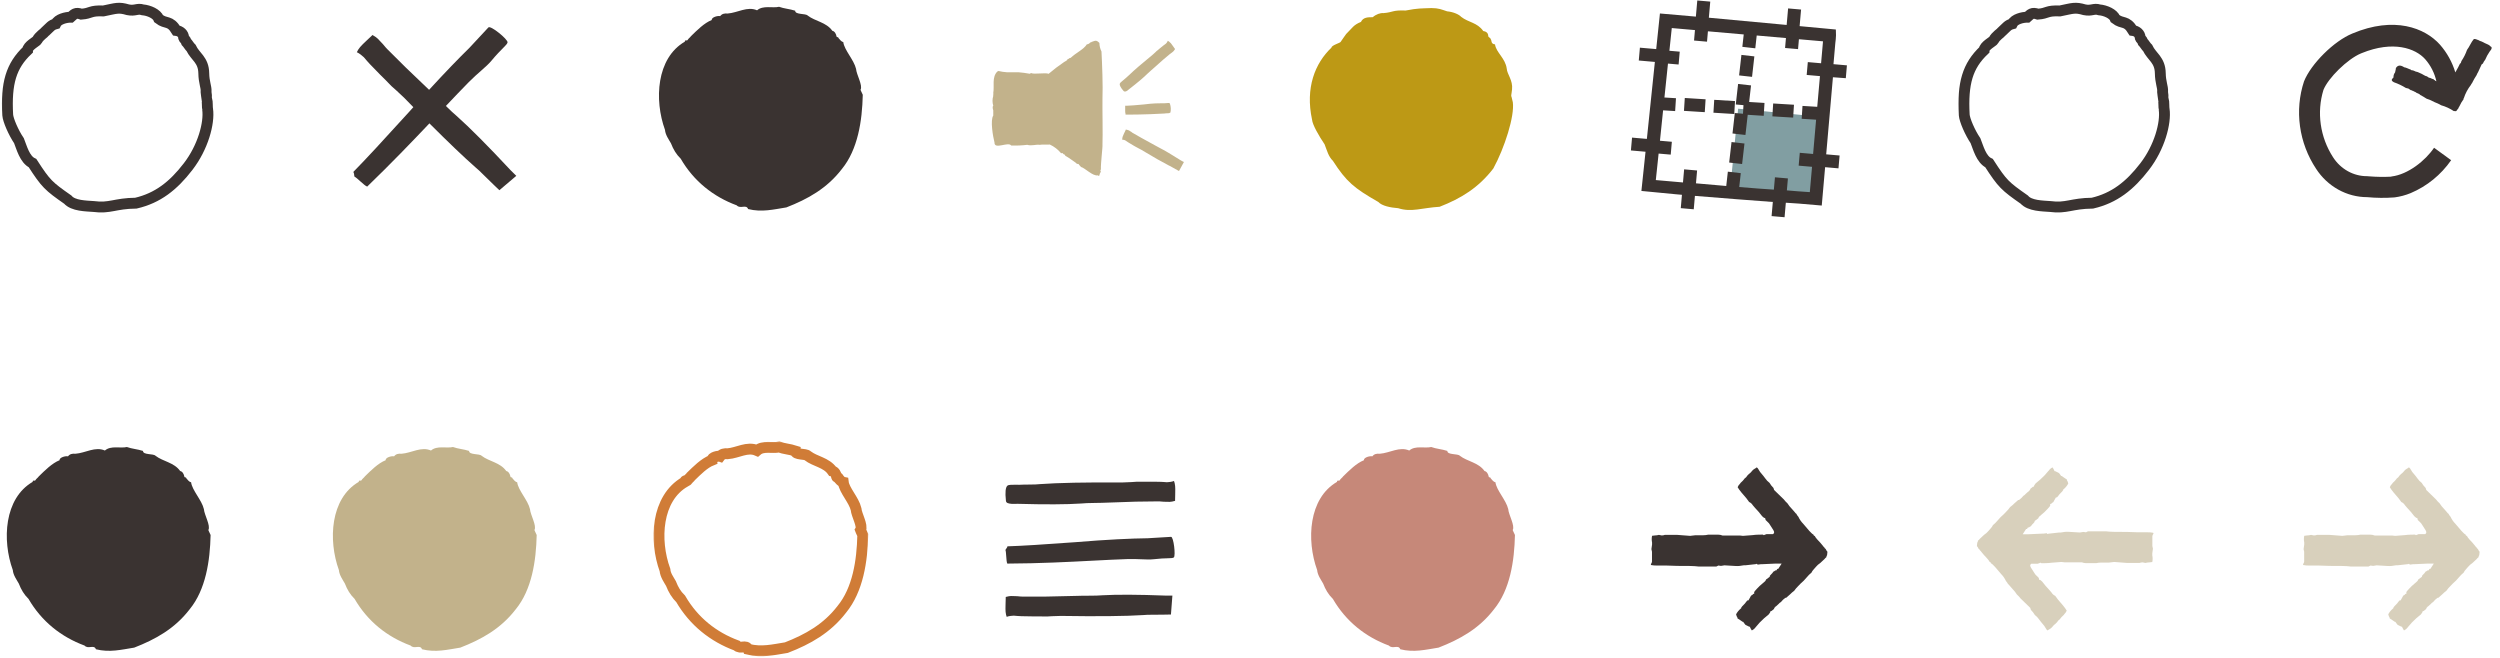 <svg xmlns="http://www.w3.org/2000/svg" width="460" height="121" viewBox="0 0 460 121" fill="none"><g clip-path="url(#clip0_604_1885)"><g clip-path="url(#clip1_604_1885)"><mask id="mask0_604_1885" style="mask-type:luminance" maskUnits="userSpaceOnUse" x="0" y="0" width="40" height="40"><path d="M40 0H0V40H40V0Z" fill="white"></path></mask><g mask="url(#mask0_604_1885)"><path d="M35.163 8.831C35.918 10.43 37.46 11.01 37.496 13.478C37.519 15.137 37.969 15.977 37.925 16.816C37.948 16.877 38.035 18.271 38.065 18.339C38.178 18.596 38.129 19.919 38.204 20.098C38.555 22.656 37.344 27.109 34.616 30.649C31.894 34.193 29.023 36.446 25.01 37.381C21.133 37.422 20.234 38.399 17.225 37.997C15.821 37.891 13.476 37.891 12.465 36.726C8.945 34.258 8.477 33.867 5.99 30.017C4.531 29.336 3.984 27.109 3.493 25.895C2.461 24.375 1.494 22.098 1.419 21.161C1.094 15.312 2.031 12.109 5.072 9.228C5.078 8.477 6.719 7.611 6.817 7.416C7.226 6.601 8.169 6.069 8.317 5.825C9.258 4.961 9.414 4.609 10.259 4.383C10.664 3.516 12.149 3.164 13.014 3.166C13.633 2.617 13.867 2.226 14.971 2.607C16.853 2.462 16.484 1.914 19.029 2.014C21.446 1.523 21.797 1.289 23.543 1.797C24.883 2.071 25.265 1.486 26.272 1.812C27.422 1.914 28.867 2.539 29.206 3.451C30.574 4.514 31.231 3.632 32.448 5.609C33.184 5.703 33.77 6.231 33.784 6.9C33.806 7.142 34.141 7.246 34.305 7.751C34.551 7.998 34.883 8.574 35.163 8.831Z" stroke="#3A3331" stroke-width="2"></path></g></g></g><g clip-path="url(#clip2_604_1885)"><path fill-rule="evenodd" clip-rule="evenodd" d="M93.961 31.329C89.758 26.822 86.444 23.492 84.021 21.337C83.533 20.932 82.862 20.306 82.044 19.497C83.522 17.937 84.912 16.476 86.222 15.145C87.897 13.441 89.491 12.296 90.403 11.197C92.295 8.918 93.278 8.323 93.393 7.801C93.459 7.23 90.275 4.63 89.868 5.044C89.46 5.458 86.575 8.596 86.349 8.826C84.477 10.655 81.987 13.223 78.951 16.526C75.752 13.513 73.205 11.021 71.304 9.085C71.144 8.936 70.854 8.607 70.46 8.123C70.01 7.645 69.693 7.292 69.508 7.118C69.321 6.943 69.001 6.7 68.542 6.441C68.428 6.562 68.084 6.867 67.51 7.412C66.939 7.957 66.508 8.353 66.247 8.678C65.957 9.032 65.781 9.323 65.659 9.607C66.119 9.811 66.652 10.254 66.945 10.528C67.157 10.782 67.893 11.643 68.079 11.818L69.933 13.725C70.781 14.576 71.338 15.098 71.55 15.352C71.761 15.607 72.212 16.029 72.905 16.622L74.341 17.966C74.93 18.571 75.495 19.147 76.056 19.717C75.783 20.022 75.519 20.314 75.238 20.628C70.416 25.937 67.353 29.254 65 31.647C65.202 31.847 65.132 32.322 65.238 32.518C65.677 32.679 67.029 34.168 67.564 34.333C71.98 30.067 75.719 26.174 79.012 22.7C82.513 26.2 85.338 28.899 87.449 30.756C87.85 31.074 88.408 31.598 89.124 32.324C89.866 33.076 91.884 35 91.884 35L95 32.356C95 32.356 94.041 31.404 93.961 31.329Z" fill="#3A3331"></path></g><g clip-path="url(#clip3_604_1885)"><g clip-path="url(#clip4_604_1885)"><mask id="mask1_604_1885" style="mask-type:luminance" maskUnits="userSpaceOnUse" x="120" y="0" width="40" height="40"><path d="M160 0H120V40H160V0Z" fill="white"></path></mask><g mask="url(#mask1_604_1885)"><path d="M155.162 7.737C155.344 9.217 157.122 10.999 157.516 12.678C157.582 13.714 158.799 15.75 158.336 16.523C158.359 16.583 158.386 16.649 158.416 16.718C158.529 16.974 158.676 17.263 158.751 17.441C158.644 22.221 157.853 27.507 154.889 31.118C152.167 34.662 148.629 36.634 144.697 38.163C142.302 38.544 140.157 39.091 137.654 38.466C137.297 37.523 136.239 38.519 135.551 37.781C131.244 36.193 127.644 33.326 125.247 29.196C124.428 28.402 123.896 27.501 123.453 26.364C123.075 25.688 122.431 24.832 122.357 23.896C120.359 18.384 120.777 10.701 126.009 7.666C126.012 7.249 126.38 7.556 126.505 7.377C126.662 7.081 126.997 6.89 127.145 6.646C128.267 5.561 129.554 4.242 130.962 3.68C130.913 3.137 132.143 2.851 132.506 2.971C132.854 2.516 133.33 2.438 133.877 2.49C135.759 2.346 137.501 1.107 139.302 1.897C140.409 0.926 142.162 1.538 143.348 1.25C144.259 1.588 145.304 1.643 146.311 1.969C146.293 2.746 148.238 2.433 148.62 2.865C149.987 3.928 152.036 4.077 153.151 5.668C153.591 5.744 153.844 6.266 153.921 6.685C153.942 6.927 154.252 6.73 154.286 7.009C154.531 7.256 154.744 7.653 155.162 7.737Z" fill="#3A3331"></path></g></g></g><g clip-path="url(#clip5_604_1885)"><path d="M206.982 16.854C207.148 16.839 207.306 16.775 207.436 16.671C207.55 16.595 207.657 16.507 207.755 16.41C209.28 15.232 210.429 14.267 211.182 13.514C211.399 13.297 211.628 13.09 211.867 12.896C212.176 12.636 212.388 12.443 212.494 12.346C213.653 11.294 214.425 10.618 215.178 10.01C215.276 9.926 215.379 9.849 215.487 9.778L215.632 9.672L215.844 9.498C215.951 9.398 216.045 9.284 216.124 9.16L216.211 9.016L216.105 8.88C216.08 8.836 216.051 8.794 216.018 8.755L215.757 8.388C215.662 8.236 215.556 8.091 215.439 7.954C215.342 7.841 215.232 7.74 215.111 7.654L214.879 7.5L214.753 7.741C214.692 7.855 214.61 7.956 214.512 8.041C214.425 8.108 214.116 8.321 214.068 8.369L213.296 8.996L213.054 9.209C212.884 9.325 212.729 9.461 212.591 9.614L212.137 10.029C210.139 11.661 208.672 12.925 207.755 13.813C207.593 13.978 207.423 14.133 207.243 14.277C207.002 14.47 206.837 14.624 206.702 14.74L206.548 14.866C206.249 15.107 206.056 15.271 206.027 15.464C205.998 15.657 206.181 16.101 206.654 16.642C206.688 16.701 206.736 16.75 206.793 16.787C206.85 16.824 206.915 16.847 206.982 16.854Z" fill="#C2B28B"></path><path d="M217.601 29.694C217.601 29.694 217.225 29.471 217.206 29.471C215.555 28.419 214.252 27.657 213.344 27.193C213.161 27.106 212.881 26.962 212.524 26.749C212.166 26.537 211.954 26.431 211.79 26.344C210.516 25.658 209.367 25.012 208.479 24.49C208.421 24.49 208.315 24.384 208.151 24.259L207.967 24.152L207.765 24.017C207.636 23.954 207.5 23.909 207.359 23.882L207.156 23.834L207.079 24.017C207.061 24.068 207.039 24.116 207.012 24.162L206.818 24.567C206.737 24.724 206.667 24.885 206.606 25.05C206.551 25.189 206.516 25.336 206.5 25.485V25.726H206.732C206.854 25.745 206.972 25.788 207.079 25.851L207.552 26.17L208.595 26.797L208.884 26.962C209.06 27.076 209.244 27.175 209.435 27.261L209.965 27.541C212.205 28.892 213.914 29.858 215.043 30.437C215.254 30.526 215.458 30.633 215.651 30.755L216.723 31.354L216.935 31.47L217.843 29.809L217.601 29.694Z" fill="#C2B28B"></path><path d="M207.031 20.011C207.031 20.059 207.031 20.243 207.031 20.368C207.022 20.564 207.045 20.759 207.098 20.947V21.092H207.6C210.004 21.092 213.923 20.938 214.242 20.89C214.452 20.854 214.666 20.838 214.879 20.841C214.965 20.85 215.052 20.842 215.135 20.817C215.218 20.792 215.295 20.751 215.362 20.697C215.475 20.16 215.442 19.603 215.265 19.084L215.159 18.949H215.014L214.309 18.997H213.923C213.286 18.997 212.166 18.997 210.448 19.22C209.039 19.355 208.015 19.432 207.262 19.461H207.031V19.828V19.895C207.027 19.934 207.027 19.973 207.031 20.011Z" fill="#C2B28B"></path><path d="M202.854 18.167C202.953 15.746 202.794 11.841 202.675 9.487C202.431 8.989 202.299 8.448 202.289 7.898C201.694 7.312 201.566 7.482 200.832 7.719C200.832 7.794 200.674 7.823 200.605 7.804C200.536 7.905 200.444 7.99 200.336 8.052C200.228 8.114 200.106 8.152 199.98 8.163C199.386 9.109 197.999 9.695 197.008 10.64C197.008 10.64 196.919 10.688 196.73 10.688V10.82C196.562 10.82 196.374 10.82 196.384 11.037C196.197 11.179 195.998 11.305 195.789 11.416C194.8 12.086 193.85 12.809 192.946 13.581C192.391 13.316 190.231 13.732 189.716 13.439C189.628 13.468 189.547 13.513 189.478 13.572C188.793 13.443 188.102 13.351 187.407 13.297H185.287C184.742 13.263 184.201 13.181 183.672 13.052C183.672 13.118 183.672 13.137 183.533 13.137C182.453 14.177 182.998 15.86 182.76 17.117C182.83 17.231 182.691 17.647 182.76 17.647C182.577 18.236 182.577 18.863 182.76 19.453C182.513 19.699 182.76 20.247 182.76 20.313V21.259C182.186 22.129 182.701 25.116 182.988 26.223C182.929 27.603 185.564 26.005 186.05 26.771C187.042 26.809 188.036 26.768 189.022 26.648C189.775 26.894 190.627 26.544 191.311 26.648C191.648 26.563 192.817 26.648 193.164 26.592C193.972 26.968 194.68 27.514 195.234 28.19C195.319 28.171 195.407 28.171 195.492 28.19H195.581C195.594 28.256 195.624 28.318 195.67 28.369C195.839 28.369 195.948 28.483 196.037 28.681C196.701 29.003 197.583 29.74 198.019 30.005C198.088 30.005 197.929 30.175 198.454 30.175C198.524 30.355 198.851 30.62 198.92 30.733C199.574 30.856 201.13 32.511 202.031 32.255C202.101 32.369 202.17 32.407 202.259 32.34C202.312 32.07 202.417 31.81 202.566 31.575C202.538 31.549 202.516 31.518 202.5 31.484C202.485 31.45 202.477 31.413 202.477 31.376C202.477 31.339 202.485 31.302 202.5 31.268C202.516 31.234 202.538 31.203 202.566 31.177C202.507 30.175 202.923 26.922 202.854 26.62C202.933 24.795 202.824 20.181 202.854 18.167Z" fill="#C2B28B"></path></g><g clip-path="url(#clip6_604_1885)"><g clip-path="url(#clip7_604_1885)"><mask id="mask2_604_1885" style="mask-type:luminance" maskUnits="userSpaceOnUse" x="240" y="0" width="40" height="40"><path d="M280 0H240V40H280V0Z" fill="white"></path></mask><g mask="url(#mask2_604_1885)"><path d="M275.084 8.166C275.266 9.647 276.992 10.703 277.242 12.638C277.308 13.674 278.398 14.766 278.218 16.444C278.241 16.506 278.035 17.587 278.065 17.656C278.178 17.913 278.285 18.631 278.36 18.809C278.711 21.367 276.836 27.227 274.772 31.001C272.051 34.545 268.824 36.517 264.893 38.045C261.602 38.242 259.726 39.102 257.264 38.309C255.859 38.203 254.286 37.894 253.598 37.156C249.141 34.609 247.734 33.438 245.248 29.587C244.428 28.793 244.17 27.697 243.727 26.559C242.696 25.039 241.494 22.957 241.419 22.021C240.156 16.172 241.953 11.641 244.994 8.759C244.996 8.343 246.536 7.907 246.661 7.728C247.031 7.148 247.544 6.499 247.692 6.255C248.814 5.17 249.007 4.594 250.416 4.032C250.82 3.164 251.719 3.164 252.584 3.166C253.203 2.617 253.994 2.36 254.542 2.412C256.424 2.268 256.094 1.836 258.638 1.936C260.977 1.484 261.523 1.562 263.387 1.484C264.726 1.484 265.265 1.759 266.272 2.086C267.422 2.188 268.473 2.667 268.854 3.099C270.222 4.162 271.802 4.117 272.917 5.707C273.356 5.784 273.828 5.976 273.843 6.646C273.864 6.888 274.252 6.925 274.286 7.204C274.531 7.451 274.258 8.086 275.084 8.166Z" fill="#BD9915"></path></g></g></g><g clip-path="url(#clip8_604_1885)"><g clip-path="url(#clip9_604_1885)"><path d="M334.742 21.483L319.816 20L318.333 34.927L333.26 36.409L334.742 21.483Z" fill="#819EA2"></path><path d="M324.524 21.309L321.581 21.123L321.161 24.834L318.779 24.562L319.205 20.796L320.709 20.927L320.799 19.347L319.382 19.223L319.809 15.449L322.191 15.713L321.844 18.764L324.667 18.939L324.524 21.309ZM319.244 18.6L315.416 18.368L315.273 20.738L319.101 20.977L319.244 18.6ZM310.001 18.029L309.85 20.398L313.678 20.638L313.829 18.269L310.001 18.029ZM326.262 19.039L326.119 21.409L329.939 21.64L330.091 19.271L326.262 19.039ZM322.802 10.375L320.421 10.103L319.994 13.877L322.377 14.141L322.802 10.375ZM318.167 29.908L320.548 30.18L320.983 26.407L318.601 26.135L318.167 29.908ZM337.26 14.213L336.019 28.397L338.486 28.613L338.279 30.977L335.821 30.762L335.203 37.822L334.017 37.719C331.988 37.541 329.768 37.347 328.593 37.3L328.36 39.971L325.972 39.762L326.2 37.162C323.012 36.939 316.092 36.389 311.865 36.043L311.649 38.509L309.262 38.3L309.477 35.842L308.379 35.746L302.018 35.134L302.777 27.919L300.088 27.683L300.295 25.319L303.024 25.558L304.496 11.394L301.536 11.135L301.742 8.771L304.742 9.033L305.428 2.479L312.041 3.057L312.301 0.087L314.688 0.295L314.429 3.258L328.745 4.59L329.011 1.548L331.398 1.757L331.131 4.807L337.796 5.43L337.824 6.488C337.808 6.971 337.766 7.452 337.698 7.93L337.359 11.807L339.833 12.024L339.627 14.388L337.26 14.213ZM334.873 14.004L332.43 13.79L332.637 11.426L335.08 11.64L335.433 7.605L331.001 7.217L330.841 9.038L328.454 8.829L328.614 7.001L323.235 6.53L322.973 8.889L320.591 8.617L320.846 6.337L314.258 5.761L314.091 7.668L311.704 7.459L311.872 5.536L307.607 5.163L307.169 9.341L309.071 9.507L308.864 11.871L306.907 11.7L306.256 17.94L308.378 18.07L308.227 20.439L306.01 20.301L305.432 25.896L307.62 26.087L307.414 28.451L305.185 28.256L304.67 33.134L308.601 33.478L309.668 33.572L309.879 31.16L312.266 31.369L312.059 33.733L317.629 34.221L317.924 31.586L320.305 31.858L320.018 34.414C322.548 34.635 324.9 34.793 326.391 34.892L326.589 32.622L328.976 32.831L328.784 35.03C329.842 35.122 331.537 35.271 333.006 35.351L333.413 30.694L330.954 30.479L331.161 28.115L333.612 28.329L334.163 22.025L331.508 21.856L331.659 19.488L334.371 19.653L334.873 14.004Z" fill="#3A3331"></path></g></g><g clip-path="url(#clip10_604_1885)"><g clip-path="url(#clip11_604_1885)"><mask id="mask3_604_1885" style="mask-type:luminance" maskUnits="userSpaceOnUse" x="360" y="0" width="40" height="40"><path d="M400 0H360V40H400V0Z" fill="white"></path></mask><g mask="url(#mask3_604_1885)"><path d="M395.163 8.831C395.918 10.43 397.46 11.01 397.496 13.478C397.519 15.137 397.969 15.977 397.925 16.816C397.948 16.877 398.035 18.271 398.065 18.339C398.178 18.596 398.129 19.919 398.204 20.098C398.555 22.656 397.344 27.109 394.616 30.649C391.894 34.193 389.023 36.446 385.01 37.381C381.133 37.422 380.234 38.399 377.225 37.997C375.821 37.891 373.476 37.891 372.465 36.726C368.945 34.258 368.477 33.867 365.99 30.017C364.531 29.336 363.984 27.109 363.493 25.895C362.461 24.375 361.494 22.098 361.419 21.161C361.094 15.312 362.031 12.109 365.072 9.228C365.078 8.477 366.719 7.611 366.818 7.416C367.226 6.601 368.169 6.069 368.317 5.825C369.258 4.961 369.414 4.609 370.259 4.383C370.664 3.516 372.149 3.164 373.014 3.166C373.633 2.617 373.867 2.226 374.971 2.607C376.853 2.462 376.484 1.914 379.029 2.014C381.446 1.523 381.797 1.289 383.543 1.797C384.883 2.071 385.265 1.486 386.272 1.812C387.422 1.914 388.868 2.539 389.206 3.451C390.574 4.514 391.231 3.632 392.448 5.609C393.184 5.703 393.77 6.231 393.784 6.9C393.806 7.142 394.141 7.246 394.305 7.751C394.551 7.998 394.883 8.574 395.163 8.831Z" stroke="#3A3331" stroke-width="2"></path></g></g></g><g clip-path="url(#clip12_604_1885)"><path d="M457.758 8.179C457.382 8.022 457.014 7.845 456.655 7.65C456.417 7.587 456.188 7.487 455.976 7.355C455.816 7.355 455.495 7.09 455.169 7.204C454.707 7.725 454.35 8.655 453.932 9.175C453.681 9.905 453.336 10.595 452.906 11.227C452.888 11.336 452.765 11.58 452.785 11.627L452.648 11.683C452.542 11.966 452.117 12.73 451.78 13.319C451.213 11.436 450.249 9.695 448.957 8.223C446.191 5.115 440.528 2.929 432.834 6.167C429.434 7.553 425.215 11.764 423.936 14.98C423.067 17.619 422.815 20.447 423.202 23.239C423.588 26.031 424.602 28.71 426.162 31.061C427.198 32.659 428.601 33.974 430.242 34.886C431.883 35.797 433.71 36.276 435.553 36.276C437.236 36.434 438.924 36.449 440.602 36.322C441.628 36.186 442.63 35.917 443.585 35.522C446.569 34.257 449.137 32.166 451.012 29.477L447.869 27.186C446.283 29.54 443.081 32.11 440.043 32.471L439.952 32.508C438.61 32.576 437.262 32.555 435.917 32.446L435.577 32.418C434.337 32.429 433.105 32.112 432 31.497C430.896 30.883 429.955 29.992 429.268 28.909C428.095 27.091 427.328 25.036 427.024 22.896C426.72 20.756 426.887 18.587 427.512 16.549C428.388 14.346 431.931 10.872 434.386 9.843L434.577 9.766C440.343 7.415 444.448 8.889 446.228 10.885C447.26 12.056 447.978 13.48 448.309 15.011C448.28 14.94 448.251 14.868 448.062 14.862L448.02 14.759C447.969 14.754 447.919 14.735 447.877 14.704C447.835 14.672 447.801 14.63 447.779 14.581C447.368 14.509 447.139 14.251 446.953 14.318L446.512 14.018C446.352 14.083 445.748 13.646 445.614 13.6C445.002 13.296 444.639 13.167 444.563 13.198C444.273 13.028 443.953 12.925 443.624 12.897L443.589 12.81C443.239 12.713 442.705 12.405 442.376 12.382C441.712 11.951 441.209 11.935 440.839 12.528C440.863 12.74 440.692 13.169 440.694 13.326C440.484 13.579 440.38 13.909 440.404 14.247C440.114 14.559 439.826 14.787 440.483 15.137C441.251 15.402 441.989 15.755 442.685 16.187C442.836 16.237 442.99 16.273 443.146 16.294C443.191 16.342 443.246 16.38 443.306 16.404L443.606 16.596C443.818 16.639 443.821 16.601 443.855 16.707C443.893 16.717 443.933 16.716 443.97 16.706C444.276 16.913 444.589 16.961 444.629 17.083C444.863 17.152 445.085 17.262 445.285 17.407L445.307 17.462C445.707 17.67 446.097 17.899 446.474 18.149C446.992 18.316 447.495 18.535 447.974 18.802C448.392 18.952 448.796 19.143 449.181 19.371C450 19.601 450.781 19.962 451.497 20.439C451.756 20.398 451.888 20.593 452.062 20.301C452.236 20.008 452.368 19.964 452.349 19.916C452.33 19.869 452.32 19.845 452.388 19.817C452.427 19.709 452.482 19.609 452.551 19.52C452.761 19.059 453.018 18.624 453.317 18.221C453.303 18.207 453.292 18.191 453.285 18.173C453.278 18.156 453.274 18.137 453.275 18.118L453.336 18.093C453.625 17.197 454.066 16.364 454.639 15.633C454.765 15.332 454.909 15.292 454.938 15.124C455.163 14.678 455.414 14.246 455.688 13.831C455.761 13.635 455.855 13.448 455.967 13.274L456.621 11.854C456.693 11.79 456.771 11.733 456.854 11.685C456.956 11.433 457.098 11.2 457.274 10.997C457.492 10.47 457.764 9.97 458.085 9.504C458.182 9.307 458.579 9.062 458.43 8.653C458.187 8.558 458.149 8.333 457.758 8.179Z" fill="#3A3331"></path></g><g clip-path="url(#clip13_604_1885)"><g clip-path="url(#clip14_604_1885)"><mask id="mask4_604_1885" style="mask-type:luminance" maskUnits="userSpaceOnUse" x="0" y="81" width="40" height="40"><path d="M40 81H0V121H40V81Z" fill="white"></path></mask><g mask="url(#mask4_604_1885)"><path d="M35.162 88.737C35.344 90.218 37.122 91.999 37.516 93.677C37.582 94.714 38.799 96.75 38.336 97.522C38.359 97.583 38.386 97.649 38.416 97.718C38.529 97.974 38.675 98.263 38.751 98.441C38.644 103.221 37.853 108.507 34.889 112.118C32.167 115.662 28.629 117.634 24.697 119.162C22.302 119.544 20.157 120.091 17.654 119.466C17.297 118.523 16.239 119.519 15.551 118.781C11.244 117.193 7.644 114.326 5.247 110.196C4.428 109.403 3.896 108.501 3.453 107.364C3.075 106.687 2.431 105.833 2.357 104.896C0.359 99.384 0.777 91.701 6.009 88.666C6.012 88.249 6.38 88.556 6.505 88.377C6.662 88.081 6.997 87.89 7.145 87.646C8.267 86.561 9.554 85.242 10.962 84.68C10.913 84.137 12.143 83.851 12.506 83.971C12.854 83.516 13.33 83.438 13.877 83.49C15.759 83.346 17.5 82.107 19.302 82.897C20.409 81.926 22.162 82.537 23.348 82.25C24.259 82.588 25.304 82.642 26.311 82.969C26.293 83.746 28.238 83.433 28.62 83.865C29.987 84.928 32.036 85.078 33.151 86.668C33.59 86.744 33.844 87.266 33.92 87.685C33.942 87.927 34.252 87.73 34.285 88.009C34.531 88.256 34.744 88.653 35.162 88.737Z" fill="#3A3331"></path></g></g></g><g clip-path="url(#clip15_604_1885)"><g clip-path="url(#clip16_604_1885)"><mask id="mask5_604_1885" style="mask-type:luminance" maskUnits="userSpaceOnUse" x="60" y="81" width="40" height="40"><path d="M100 81H60V121H100V81Z" fill="white"></path></mask><g mask="url(#mask5_604_1885)"><path d="M95.162 88.737C95.344 90.218 97.122 91.999 97.516 93.677C97.582 94.714 98.799 96.75 98.335 97.522C98.359 97.583 98.386 97.649 98.416 97.718C98.529 97.974 98.675 98.263 98.751 98.441C98.644 103.221 97.853 108.507 94.889 112.118C92.167 115.662 88.629 117.634 84.697 119.162C82.302 119.544 80.157 120.091 77.654 119.466C77.297 118.523 76.239 119.519 75.551 118.781C71.244 117.193 67.644 114.326 65.247 110.196C64.428 109.403 63.896 108.501 63.453 107.364C63.075 106.687 62.431 105.833 62.357 104.896C60.359 99.384 60.777 91.701 66.009 88.666C66.012 88.249 66.38 88.556 66.505 88.377C66.662 88.081 66.997 87.89 67.145 87.646C68.267 86.561 69.554 85.242 70.962 84.68C70.913 84.137 72.143 83.851 72.506 83.971C72.854 83.516 73.33 83.438 73.877 83.49C75.759 83.346 77.501 82.107 79.302 82.897C80.409 81.926 82.162 82.537 83.348 82.25C84.259 82.588 85.304 82.642 86.311 82.969C86.293 83.746 88.238 83.433 88.62 83.865C89.987 84.928 92.036 85.078 93.151 86.668C93.591 86.744 93.844 87.266 93.921 87.685C93.942 87.927 94.252 87.73 94.285 88.009C94.531 88.256 94.744 88.653 95.162 88.737Z" fill="#C2B28B"></path></g></g></g><g clip-path="url(#clip17_604_1885)"><g clip-path="url(#clip18_604_1885)"><mask id="mask6_604_1885" style="mask-type:luminance" maskUnits="userSpaceOnUse" x="120" y="81" width="40" height="40"><path d="M160 81H120V121H160V81Z" fill="white"></path></mask><g mask="url(#mask6_604_1885)"><path d="M155.162 88.737C155.344 90.218 157.122 91.999 157.516 93.677C157.582 94.714 158.799 96.75 158.336 97.522C158.359 97.583 158.386 97.649 158.416 97.718C158.529 97.974 158.676 98.263 158.751 98.441C158.644 103.221 157.853 108.507 154.889 112.118C152.167 115.662 148.629 117.634 144.697 119.162C142.302 119.544 140.157 120.091 137.654 119.466C137.297 118.523 136.239 119.519 135.551 118.781C131.244 117.193 127.644 114.326 125.247 110.196C124.428 109.403 123.896 108.501 123.453 107.364C123.075 106.687 122.431 105.833 122.357 104.896C120.359 99.384 120.777 91.701 126.009 88.666C126.012 88.249 126.38 88.556 126.505 88.377C126.662 88.081 126.997 87.89 127.145 87.646C128.267 86.561 129.554 85.242 130.962 84.68C130.913 84.137 132.143 83.851 132.506 83.971C132.854 83.516 133.33 83.438 133.877 83.49C135.759 83.346 137.501 82.107 139.302 82.897C140.409 81.926 142.162 82.537 143.348 82.25C144.259 82.588 145.304 82.642 146.311 82.969C146.293 83.746 148.238 83.433 148.62 83.865C149.987 84.928 152.036 85.078 153.151 86.668C153.591 86.744 153.844 87.266 153.921 87.685C153.942 87.927 154.252 87.73 154.286 88.009C154.531 88.256 154.744 88.653 155.162 88.737Z" stroke="#D07C37" stroke-width="2"></path></g></g></g><g clip-path="url(#clip19_604_1885)"><path fill-rule="evenodd" clip-rule="evenodd" d="M216.242 90.704C216.252 90.149 216.259 89.728 216.224 89.417C216.182 89.028 216.112 88.746 216.014 88.5C215.624 88.659 215.051 88.718 214.718 88.732C214.444 88.707 213.501 88.639 213.289 88.649L211.669 88.633C211.297 88.635 210.975 88.639 210.703 88.644C210.245 88.651 209.93 88.656 209.758 88.64C209.485 88.616 208.97 88.637 208.213 88.703L206.579 88.771C199.724 88.733 194.632 88.836 191.335 89.078C190.912 89.132 190.275 89.157 189.426 89.157C188.547 89.158 187.941 89.183 187.578 89.198C187.436 89.204 187.238 89.2 187.018 89.195C186.393 89.182 185.588 89.166 185.369 89.359C185.015 89.659 184.921 90.588 185.088 92.113C185.102 92.606 185.64 92.658 186.153 92.708L186.167 92.709C186.41 92.734 187.107 92.705 187.197 92.701C192.327 92.847 196.237 92.828 198.931 92.646C199.506 92.586 200.353 92.551 201.445 92.542C202.482 92.535 203.2 92.505 203.599 92.489L203.626 92.488C207.806 92.316 210.546 92.25 213.033 92.254C213.216 92.247 213.58 92.267 214.097 92.317C214.275 92.322 214.438 92.327 214.583 92.331C214.882 92.34 215.107 92.347 215.249 92.341C215.462 92.332 215.794 92.283 216.214 92.158C216.212 92.088 216.216 91.957 216.221 91.762C216.226 91.561 216.234 91.291 216.239 90.948C216.24 90.864 216.241 90.783 216.242 90.704ZM185.152 100.951C185.252 100.817 185.361 100.67 185.358 100.525C188.137 100.437 191.869 100.197 197.795 99.766C203.718 99.274 208.204 99.071 211.198 99.037C211.312 99.033 212.024 98.988 212.837 98.937C213.924 98.868 215.195 98.788 215.47 98.779C215.95 98.764 216.352 102.253 215.984 102.569C215.797 102.698 215.465 102.706 214.863 102.722C214.282 102.736 213.448 102.758 212.25 102.901C211.625 102.975 210.878 102.944 210.018 102.907C209.261 102.876 208.416 102.84 207.49 102.869C205.531 102.932 203.394 103.043 201.062 103.165C196.586 103.399 191.388 103.67 185.342 103.702C185.222 103.477 185.181 102.877 185.142 102.313C185.109 101.828 185.078 101.371 185 101.205C185.02 101.13 185.084 101.044 185.152 100.951ZM185.03 112.581C184.997 112.272 185.006 111.854 185.019 111.304L185.025 111.051C185.032 110.718 185.041 110.453 185.048 110.254C185.055 110.048 185.059 109.912 185.058 109.839C185.477 109.72 185.808 109.674 186.019 109.667C186.16 109.663 186.381 109.672 186.674 109.684C186.82 109.689 186.985 109.696 187.166 109.702C187.68 109.757 188.042 109.781 188.222 109.776C190.696 109.805 194.012 109.772 198.17 109.641L198.183 109.641C198.578 109.629 199.296 109.606 200.341 109.609C201.425 109.61 202.269 109.584 202.841 109.53C205.521 109.375 209.411 109.395 214.512 109.591C214.602 109.588 215.721 109.587 215.721 109.587L215.453 113.07C215.453 113.07 213.145 113.121 212.27 113.113C211.426 113.105 210.793 113.124 210.372 113.172C207.09 113.383 202.025 113.435 195.209 113.329L193.581 113.38C192.829 113.439 192.317 113.455 192.045 113.428C191.873 113.412 191.559 113.413 191.102 113.416C190.833 113.417 190.514 113.419 190.145 113.417L187.943 113.379C187.732 113.386 186.795 113.308 186.523 113.281C186.192 113.292 185.62 113.345 185.232 113.5C185.136 113.254 185.069 112.971 185.03 112.581Z" fill="#3A3331"></path></g><g clip-path="url(#clip20_604_1885)"><g clip-path="url(#clip21_604_1885)"><mask id="mask7_604_1885" style="mask-type:luminance" maskUnits="userSpaceOnUse" x="240" y="81" width="40" height="40"><path d="M280 81H240V121H280V81Z" fill="white"></path></mask><g mask="url(#mask7_604_1885)"><path d="M275.162 88.737C275.344 90.218 277.122 91.999 277.516 93.677C277.582 94.714 278.799 96.75 278.336 97.522C278.359 97.583 278.386 97.649 278.416 97.718C278.529 97.974 278.676 98.263 278.751 98.441C278.644 103.221 277.853 108.507 274.889 112.118C272.167 115.662 268.629 117.634 264.697 119.162C262.302 119.544 260.157 120.091 257.654 119.466C257.297 118.523 256.239 119.519 255.551 118.781C251.244 117.193 247.644 114.326 245.247 110.196C244.428 109.403 243.896 108.501 243.453 107.364C243.075 106.687 242.431 105.833 242.357 104.896C240.359 99.384 240.777 91.701 246.009 88.666C246.012 88.249 246.38 88.556 246.505 88.377C246.662 88.081 246.997 87.89 247.145 87.646C248.267 86.561 249.554 85.242 250.962 84.68C250.913 84.137 252.143 83.851 252.506 83.971C252.854 83.516 253.33 83.438 253.877 83.49C255.759 83.346 257.501 82.107 259.302 82.897C260.409 81.926 262.162 82.537 263.348 82.25C264.259 82.588 265.304 82.642 266.311 82.969C266.293 83.746 268.238 83.433 268.62 83.865C269.987 84.928 272.036 85.078 273.151 86.668C273.591 86.744 273.844 87.266 273.921 87.685C273.942 87.927 274.252 87.73 274.286 88.009C274.531 88.256 274.744 88.653 275.162 88.737Z" fill="#C68879"></path></g></g></g><g clip-path="url(#clip22_604_1885)"><path d="M336.25 101.529C336.11 101.373 336 101.194 335.922 101C335.869 100.978 335.821 100.945 335.782 100.903C335.744 100.86 335.715 100.81 335.7 100.755C335.573 100.645 335.463 100.52 335.372 100.38L334.94 99.864C334.036 98.922 333.983 98.767 333.957 98.663C333.889 98.637 333.826 98.598 333.774 98.547L333.682 98.457V98.367C333.543 98.3 333.419 98.208 333.315 98.096L332.896 97.669L331.795 96.379C331.422 96.005 331.12 95.567 330.904 95.088C330.776 94.952 330.666 94.8 330.577 94.636C330.577 94.546 330.498 94.507 330.459 94.494L330.354 94.391C330.354 94.391 330.118 94.081 329.699 93.629C329.391 93.319 329.119 92.977 328.886 92.609C328.64 92.391 328.416 92.149 328.218 91.886L326.436 90.157C326.384 90.036 326.344 89.911 326.319 89.782C326.032 89.502 325.785 89.185 325.585 88.84C325.293 88.625 325.041 88.363 324.838 88.065C324.733 87.923 324.615 87.756 324.445 87.549L323.855 86.839C323.772 86.736 323.702 86.623 323.646 86.503C323.501 86.245 323.397 86.065 323.213 86C323.121 86.098 323.01 86.177 322.886 86.232C322.701 86.33 322.536 86.462 322.401 86.62C322.266 86.807 322.108 86.976 321.929 87.123C321.864 87.123 321.667 87.368 321.484 87.536C321.38 87.739 321.222 87.909 321.025 88.027C320.816 88.323 320.57 88.592 320.291 88.827C320.23 88.923 320.16 89.014 320.082 89.098C319.917 89.25 319.796 89.441 319.728 89.653L320.016 90.092C320.266 90.432 320.533 90.76 320.816 91.073C321.188 91.478 321.529 91.91 321.837 92.364C322.118 92.487 322.352 92.695 322.506 92.958C322.634 93.13 322.774 93.294 322.925 93.448C323.396 93.931 323.833 94.445 324.235 94.984L324.458 95.178L324.602 95.294H324.772L324.877 95.682L325.48 96.275C325.541 96.347 325.594 96.424 325.637 96.508C325.773 96.748 325.922 96.98 326.083 97.205C326.423 97.695 326.554 97.979 326.332 98.186L326.24 98.276H325.296H325.048L324.524 98.47L324.379 98.367C324.235 98.367 323.004 98.367 322.545 98.457L320.698 98.599L320.134 98.534H316.937C316.692 98.434 316.43 98.381 316.164 98.379H315.142H314.304C314.02 98.445 313.73 98.48 313.439 98.483H311.972L310.989 98.599C310.91 98.599 310.779 98.599 308.617 98.418H306.888H306.325C306.145 98.486 305.954 98.521 305.761 98.522L305.237 98.418C304.998 98.483 304.751 98.518 304.503 98.522C304.327 98.527 304.152 98.549 303.979 98.586C303.894 98.99 303.894 99.408 303.979 99.812C303.989 99.941 303.989 100.071 303.979 100.2L303.861 101.039L303.966 101.529V103.324C303.955 103.469 303.901 103.609 303.809 103.724C303.73 103.84 303.73 103.879 303.809 103.969C304.154 104.038 304.505 104.068 304.857 104.059H306.613L308.604 104.124C310.478 104.124 311.683 104.124 312.535 104.24H315.81L316.177 104.059L316.662 104.124L317.304 104.021L319.23 104.137C319.496 104.157 319.763 104.157 320.029 104.137L320.894 104.008H321.209L323.069 103.801L323.266 103.737L323.41 103.892L323.999 103.814H324.196L326.751 103.698H327.825L327.196 104.666H327.039C327.007 104.701 326.981 104.74 326.961 104.782L326.856 104.95H326.672C326.575 105.051 326.453 105.126 326.319 105.169C326.189 105.375 326.03 105.562 325.847 105.725C325.764 105.795 325.694 105.878 325.637 105.97V106.125L324.956 106.628C324.924 106.756 324.856 106.872 324.759 106.964L323.79 107.803C322.886 108.694 322.768 108.926 322.768 108.952V109.275H322.584C322.535 109.38 322.452 109.466 322.348 109.52C322.191 109.52 322.126 109.726 321.995 109.972L321.798 110.32L321.707 110.475H321.523L321.3 110.733C321.159 110.946 320.992 111.142 320.802 111.314C320.641 111.459 320.5 111.624 320.383 111.805V111.908L320.291 111.985C319.94 112.275 319.651 112.63 319.44 113.031C319.486 113.26 319.574 113.479 319.702 113.676V113.793C319.913 113.906 320.114 114.036 320.305 114.18C320.412 114.266 320.526 114.343 320.645 114.412H320.737L321.13 114.942C321.13 114.942 321.353 115.083 321.837 115.303H321.955L322.152 115.703C322.197 115.811 322.259 115.911 322.335 116C322.502 115.918 322.656 115.814 322.794 115.69L323.777 114.554C324.294 114.016 324.85 113.515 325.441 113.057L325.532 112.928C325.63 112.811 325.709 112.68 325.768 112.541V112.437H325.86H325.938L326.436 112.037V111.947C326.485 111.82 326.578 111.715 326.698 111.65V111.559H326.79C326.956 111.427 327.114 111.285 327.262 111.133C327.379 110.985 327.526 110.862 327.694 110.772C327.925 110.476 328.199 110.215 328.507 109.997H328.651C328.88 109.775 329.12 109.564 329.371 109.365C329.604 109.124 329.858 108.903 330.131 108.706C330.338 108.404 330.575 108.123 330.839 107.867L331.324 107.364L331.887 106.848L332.477 106.189C332.721 105.889 332.997 105.617 333.302 105.376C333.402 105.157 333.54 104.956 333.708 104.782L334.101 104.331C334.341 104.041 334.623 103.788 334.94 103.582L335.713 102.859C335.806 102.729 335.921 102.615 336.053 102.523C336.053 102.523 336.053 102.523 336.053 102.459C336.074 102.347 336.119 102.242 336.184 102.149L336.25 101.529Z" fill="#3A3331"></path></g><g clip-path="url(#clip23_604_1885)"><path d="M363.75 100.471C363.89 100.627 364 100.806 364.078 101C364.131 101.022 364.179 101.055 364.218 101.097C364.256 101.14 364.285 101.19 364.3 101.245C364.426 101.355 364.537 101.481 364.628 101.62L365.06 102.136C365.964 103.078 366.017 103.233 366.043 103.336C366.111 103.363 366.174 103.402 366.226 103.453L366.318 103.543V103.633C366.457 103.7 366.581 103.792 366.685 103.905L367.104 104.331L368.205 105.621C368.578 105.995 368.88 106.433 369.096 106.912C369.224 107.048 369.334 107.2 369.423 107.364C369.423 107.454 369.502 107.493 369.541 107.506L369.646 107.609C369.646 107.609 369.882 107.919 370.301 108.371C370.609 108.681 370.881 109.023 371.113 109.391C371.36 109.609 371.584 109.851 371.782 110.114L373.563 111.843C373.616 111.964 373.656 112.089 373.681 112.218C373.968 112.497 374.215 112.815 374.415 113.16C374.707 113.375 374.959 113.637 375.162 113.935C375.267 114.077 375.385 114.244 375.555 114.451L376.145 115.161C376.228 115.264 376.298 115.377 376.354 115.497C376.498 115.755 376.603 115.935 376.787 116C376.879 115.902 376.99 115.823 377.114 115.768C377.299 115.67 377.464 115.538 377.599 115.38C377.734 115.193 377.892 115.024 378.071 114.877C378.136 114.877 378.333 114.632 378.516 114.464C378.619 114.261 378.778 114.091 378.975 113.973C379.184 113.677 379.43 113.408 379.708 113.173C379.77 113.076 379.84 112.986 379.918 112.902C380.082 112.75 380.204 112.559 380.272 112.347L379.984 111.908C379.734 111.568 379.467 111.24 379.184 110.927C378.812 110.522 378.471 110.09 378.162 109.636C377.882 109.513 377.648 109.305 377.494 109.042C377.366 108.87 377.226 108.706 377.075 108.552C376.604 108.069 376.167 107.555 375.765 107.016L375.542 106.822L375.398 106.706H375.228L375.123 106.318L374.52 105.725C374.459 105.653 374.406 105.575 374.363 105.492C374.227 105.252 374.078 105.02 373.917 104.795C373.577 104.305 373.446 104.021 373.668 103.814L373.76 103.724H374.704H374.952L375.476 103.53L375.621 103.633C375.765 103.633 376.996 103.633 377.455 103.543L379.302 103.401L379.866 103.466H383.063C383.308 103.566 383.57 103.619 383.836 103.62H384.858H385.696C385.98 103.555 386.27 103.52 386.561 103.517H388.028L389.011 103.401C389.09 103.401 389.221 103.401 391.383 103.582H393.112H393.675C393.855 103.514 394.046 103.479 394.239 103.478L394.763 103.582C395.002 103.517 395.249 103.482 395.497 103.478C395.673 103.473 395.848 103.451 396.021 103.414C396.106 103.01 396.106 102.592 396.021 102.188C396.012 102.059 396.012 101.929 396.021 101.8L396.139 100.961L396.034 100.471V98.676C396.045 98.531 396.1 98.391 396.191 98.276C396.27 98.16 396.27 98.121 396.191 98.031C395.846 97.962 395.495 97.932 395.143 97.941H393.387L391.396 97.876C389.522 97.876 388.317 97.876 387.465 97.76H384.19L383.823 97.941L383.338 97.876L382.696 97.979L380.77 97.863C380.504 97.843 380.237 97.843 379.971 97.863L379.106 97.992H378.791L376.931 98.199L376.734 98.263L376.59 98.108L376 98.186H375.804L373.249 98.302H372.175L372.804 97.334H372.961C372.993 97.299 373.019 97.26 373.039 97.218L373.144 97.05H373.328C373.425 96.949 373.547 96.874 373.681 96.831C373.811 96.624 373.97 96.438 374.153 96.275C374.236 96.205 374.306 96.122 374.363 96.03V95.875L375.044 95.372C375.076 95.244 375.144 95.127 375.241 95.036L376.21 94.197C377.114 93.306 377.232 93.074 377.232 93.048V92.725H377.416C377.465 92.621 377.548 92.534 377.651 92.48C377.809 92.48 377.874 92.274 378.005 92.028L378.202 91.68L378.293 91.525H378.477L378.7 91.267C378.841 91.054 379.008 90.859 379.197 90.686C379.359 90.541 379.5 90.376 379.617 90.195V90.092L379.708 90.015C380.06 89.725 380.349 89.37 380.56 88.969C380.514 88.74 380.425 88.521 380.298 88.324V88.207C380.087 88.094 379.886 87.964 379.695 87.82C379.588 87.734 379.474 87.657 379.355 87.588H379.263L378.87 87.058C378.87 87.058 378.647 86.916 378.162 86.697H378.045L377.848 86.297C377.803 86.189 377.741 86.089 377.665 86C377.498 86.082 377.344 86.186 377.206 86.31L376.223 87.446C375.706 87.984 375.15 88.484 374.559 88.943L374.468 89.072C374.37 89.189 374.291 89.32 374.232 89.46V89.563H374.14H374.061L373.563 89.963V90.053C373.515 90.18 373.422 90.285 373.302 90.35V90.441H373.21C373.044 90.573 372.886 90.715 372.738 90.867C372.621 91.015 372.474 91.138 372.306 91.228C372.075 91.524 371.801 91.785 371.493 92.003H371.349C371.12 92.225 370.879 92.436 370.629 92.635C370.396 92.877 370.142 93.097 369.869 93.293C369.662 93.596 369.425 93.877 369.161 94.132L368.676 94.636L368.113 95.152L367.523 95.811C367.279 96.111 367.002 96.383 366.698 96.624C366.598 96.843 366.46 97.044 366.292 97.218L365.899 97.669C365.659 97.96 365.377 98.212 365.06 98.418L364.287 99.141C364.194 99.272 364.079 99.385 363.946 99.477C363.946 99.477 363.946 99.477 363.946 99.541C363.926 99.653 363.881 99.758 363.816 99.851L363.75 100.471Z" fill="#D8D0BC"></path></g><g clip-path="url(#clip24_604_1885)"><path d="M456.25 101.529C456.11 101.373 456 101.194 455.922 101C455.869 100.978 455.821 100.945 455.782 100.903C455.744 100.86 455.715 100.81 455.7 100.755C455.573 100.645 455.463 100.52 455.372 100.38L454.94 99.864C454.036 98.922 453.983 98.767 453.957 98.663C453.889 98.637 453.826 98.598 453.774 98.547L453.682 98.457V98.367C453.543 98.3 453.419 98.208 453.315 98.096L452.896 97.669L451.795 96.379C451.422 96.005 451.12 95.567 450.904 95.088C450.776 94.952 450.666 94.8 450.577 94.636C450.577 94.546 450.498 94.507 450.459 94.494L450.354 94.391C450.354 94.391 450.118 94.081 449.699 93.629C449.391 93.319 449.119 92.977 448.886 92.609C448.64 92.391 448.416 92.149 448.218 91.886L446.436 90.157C446.384 90.036 446.344 89.911 446.319 89.782C446.032 89.502 445.785 89.185 445.585 88.84C445.293 88.625 445.041 88.363 444.838 88.065C444.733 87.923 444.615 87.756 444.445 87.549L443.855 86.839C443.772 86.736 443.702 86.623 443.646 86.503C443.501 86.245 443.397 86.065 443.213 86C443.121 86.098 443.01 86.177 442.886 86.232C442.701 86.33 442.536 86.462 442.401 86.62C442.266 86.807 442.108 86.976 441.929 87.123C441.864 87.123 441.667 87.368 441.484 87.536C441.38 87.739 441.222 87.909 441.025 88.027C440.816 88.323 440.57 88.592 440.291 88.827C440.23 88.923 440.16 89.014 440.082 89.098C439.917 89.25 439.796 89.441 439.728 89.653L440.016 90.092C440.266 90.432 440.533 90.76 440.816 91.073C441.188 91.478 441.529 91.91 441.837 92.364C442.118 92.487 442.352 92.695 442.506 92.958C442.634 93.13 442.774 93.294 442.925 93.448C443.396 93.931 443.833 94.445 444.235 94.984L444.458 95.178L444.602 95.294H444.772L444.877 95.682L445.48 96.275C445.541 96.347 445.594 96.424 445.637 96.508C445.773 96.748 445.922 96.98 446.083 97.205C446.423 97.695 446.554 97.979 446.332 98.186L446.24 98.276H445.296H445.048L444.524 98.47L444.379 98.367C444.235 98.367 443.004 98.367 442.545 98.457L440.698 98.599L440.134 98.534H436.937C436.692 98.434 436.43 98.381 436.164 98.379H435.142H434.304C434.02 98.445 433.73 98.48 433.439 98.483H431.972L430.989 98.599C430.91 98.599 430.779 98.599 428.617 98.418H426.888H426.325C426.145 98.486 425.954 98.521 425.761 98.522L425.237 98.418C424.998 98.483 424.751 98.518 424.503 98.522C424.327 98.527 424.152 98.549 423.979 98.586C423.894 98.99 423.894 99.408 423.979 99.812C423.989 99.941 423.989 100.071 423.979 100.2L423.861 101.039L423.966 101.529V103.324C423.955 103.469 423.901 103.609 423.809 103.724C423.73 103.84 423.73 103.879 423.809 103.969C424.154 104.038 424.505 104.068 424.857 104.059H426.613L428.604 104.124C430.478 104.124 431.683 104.124 432.535 104.24H435.81L436.177 104.059L436.662 104.124L437.304 104.021L439.23 104.137C439.496 104.157 439.763 104.157 440.029 104.137L440.894 104.008H441.209L443.069 103.801L443.266 103.737L443.41 103.892L443.999 103.814H444.196L446.751 103.698H447.825L447.196 104.666H447.039C447.007 104.701 446.981 104.74 446.961 104.782L446.856 104.95H446.672C446.575 105.051 446.453 105.126 446.319 105.169C446.189 105.375 446.03 105.562 445.847 105.725C445.764 105.795 445.694 105.878 445.637 105.97V106.125L444.956 106.628C444.924 106.756 444.856 106.872 444.759 106.964L443.79 107.803C442.886 108.694 442.768 108.926 442.768 108.952V109.275H442.584C442.535 109.38 442.452 109.466 442.348 109.52C442.191 109.52 442.126 109.726 441.995 109.972L441.798 110.32L441.707 110.475H441.523L441.3 110.733C441.159 110.946 440.992 111.142 440.802 111.314C440.641 111.459 440.5 111.624 440.383 111.805V111.908L440.291 111.985C439.94 112.275 439.651 112.63 439.44 113.031C439.486 113.26 439.574 113.479 439.702 113.676V113.793C439.913 113.906 440.114 114.036 440.305 114.18C440.412 114.266 440.526 114.343 440.645 114.412H440.737L441.13 114.942C441.13 114.942 441.353 115.083 441.837 115.303H441.955L442.152 115.703C442.197 115.811 442.259 115.911 442.335 116C442.502 115.918 442.656 115.814 442.794 115.69L443.777 114.554C444.294 114.016 444.85 113.515 445.441 113.057L445.532 112.928C445.63 112.811 445.709 112.68 445.768 112.541V112.437H445.86H445.938L446.436 112.037V111.947C446.485 111.82 446.578 111.715 446.698 111.65V111.559H446.79C446.956 111.427 447.114 111.285 447.262 111.133C447.379 110.985 447.526 110.862 447.694 110.772C447.925 110.476 448.199 110.215 448.507 109.997H448.651C448.88 109.775 449.12 109.564 449.371 109.365C449.604 109.124 449.858 108.903 450.131 108.706C450.338 108.404 450.575 108.123 450.839 107.867L451.324 107.364L451.887 106.848L452.477 106.189C452.721 105.889 452.997 105.617 453.302 105.376C453.402 105.157 453.54 104.956 453.708 104.782L454.101 104.331C454.341 104.041 454.623 103.788 454.94 103.582L455.713 102.859C455.806 102.729 455.921 102.615 456.053 102.523C456.053 102.523 456.053 102.523 456.053 102.459C456.074 102.347 456.119 102.242 456.184 102.149L456.25 101.529Z" fill="#D8D0BC"></path></g><defs><clipPath id="clip0_604_1885"><rect width="40" height="40" fill="white"></rect></clipPath><clipPath id="clip1_604_1885"><rect width="40" height="40" fill="white"></rect></clipPath><clipPath id="clip2_604_1885"><rect width="40" height="40" fill="white" transform="translate(60)"></rect></clipPath><clipPath id="clip3_604_1885"><rect width="40" height="40" fill="white" transform="translate(120)"></rect></clipPath><clipPath id="clip4_604_1885"><rect width="40" height="40" fill="white" transform="translate(120)"></rect></clipPath><clipPath id="clip5_604_1885"><rect width="40" height="40" fill="white" transform="translate(180)"></rect></clipPath><clipPath id="clip6_604_1885"><rect width="40" height="40" fill="white" transform="translate(240)"></rect></clipPath><clipPath id="clip7_604_1885"><rect width="40" height="40" fill="white" transform="translate(240)"></rect></clipPath><clipPath id="clip8_604_1885"><rect width="40" height="40" fill="white" transform="translate(300)"></rect></clipPath><clipPath id="clip9_604_1885"><rect width="40" height="40" fill="white" transform="translate(300)"></rect></clipPath><clipPath id="clip10_604_1885"><rect width="40" height="40" fill="white" transform="translate(360)"></rect></clipPath><clipPath id="clip11_604_1885"><rect width="40" height="40" fill="white" transform="translate(360)"></rect></clipPath><clipPath id="clip12_604_1885"><rect width="40" height="40" fill="white" transform="translate(420)"></rect></clipPath><clipPath id="clip13_604_1885"><rect width="40" height="40" fill="white" transform="translate(0 81)"></rect></clipPath><clipPath id="clip14_604_1885"><rect width="40" height="40" fill="white" transform="translate(0 81)"></rect></clipPath><clipPath id="clip15_604_1885"><rect width="40" height="40" fill="white" transform="translate(60 81)"></rect></clipPath><clipPath id="clip16_604_1885"><rect width="40" height="40" fill="white" transform="translate(60 81)"></rect></clipPath><clipPath id="clip17_604_1885"><rect width="40" height="40" fill="white" transform="translate(120 81)"></rect></clipPath><clipPath id="clip18_604_1885"><rect width="40" height="40" fill="white" transform="translate(120 81)"></rect></clipPath><clipPath id="clip19_604_1885"><rect width="40" height="40" fill="white" transform="translate(180 81)"></rect></clipPath><clipPath id="clip20_604_1885"><rect width="40" height="40" fill="white" transform="translate(240 81)"></rect></clipPath><clipPath id="clip21_604_1885"><rect width="40" height="40" fill="white" transform="translate(240 81)"></rect></clipPath><clipPath id="clip22_604_1885"><rect width="40" height="40" fill="white" transform="translate(300 81)"></rect></clipPath><clipPath id="clip23_604_1885"><rect width="40" height="40" fill="white" transform="translate(360 81)"></rect></clipPath><clipPath id="clip24_604_1885"><rect width="40" height="40" fill="white" transform="translate(420 81)"></rect></clipPath></defs></svg>
